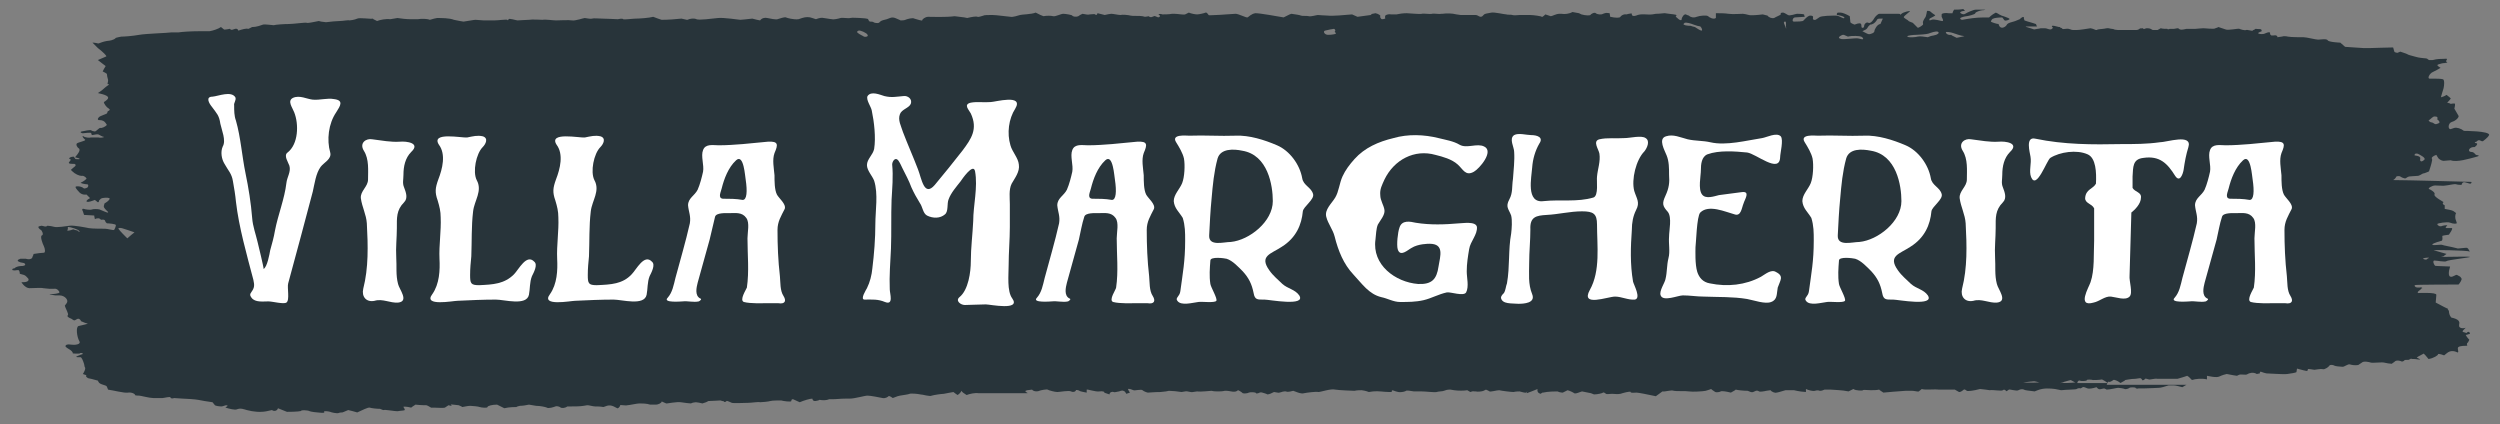 <?xml version="1.0" encoding="utf-8"?>
<!-- Generator: Adobe Illustrator 25.4.1, SVG Export Plug-In . SVG Version: 6.00 Build 0)  -->
<svg version="1.1" id="Livello_1" xmlns="http://www.w3.org/2000/svg" xmlns:xlink="http://www.w3.org/1999/xlink" x="0px" y="0px"
	 viewBox="0 0 416.4 70.7" style="enable-background:new 0 0 416.4 70.7;" xml:space="preserve">
<rect x="0" y="0" width="416.4" height="70.7" fill="#808080" stroke="none"/>
<style type="text/css">
	.st0{fill:#28343A;}
	.st1{fill:#FFFFFF;}
</style>
<g id="luogo">
	<g>
		<g>
			<path class="st0" d="M356.5,4.7c0,0,0,0-0.2,0.2c0.1,0,0.2,0,0.3,0C356.6,4.9,356.5,4.8,356.5,4.7z"/>
			<path class="st0" d="M344.5,5c0.2,0,0.3,0,0.5,0C344.9,5,344.7,5,344.5,5z"/>
			<path class="st0" d="M351.7,4.8c-0.6-0.1-0.6-0.1-0.6-0.1c-0.7,0.1-1.5,0.2-1.6,0.2c0,0-0.1,0-0.3,0.1c1,0,2,0,3,0
				C352.1,4.9,351.9,4.8,351.7,4.8z"/>
			<path class="st0" d="M343.4,4.9c0.1-0.1,0.1-0.1,0.1-0.1c0.2-0.1-1.4-0.6-1.7-0.5c-0.2,0.1,0.3,0.5,0.5,0.5
				c0.2,0.1,0.2,0.2,0.1,0.2c0.3,0,0.6,0,0.9,0C343.3,5,343.3,4.9,343.4,4.9z"/>
			<path class="st0" d="M411.4,41.7C411.4,41.7,411.4,41.7,411.4,41.7C411.5,41.7,411.5,41.7,411.4,41.7z"/>
			<path class="st0" d="M410.4,21.8c-0.5-0.4-1.2-0.6-1.6-0.5c0,0,0,0-0.3,0.1c-0.3,0.1-0.3,0.1-0.3,0.1c-0.5,0.1-0.5-1,0.2-1.2
				c0.7-0.2,1.2-0.8,1.1-1s-0.4-0.7-0.7-1.2c0,0,0,0,0.1-0.5c0-0.2,0-0.2,0-0.2c0.1-0.2-0.2-0.2-0.7-0.1c0,0,0,0-0.2-0.1
				c-0.4-0.1-0.4-0.1-0.4-0.1c0.2-0.2,0.5-0.5,0.6-0.7c0,0,0,0-0.2-0.2c-0.5-0.4-0.5-0.4-0.5-0.4c-0.3,0.2-0.8,0.4-0.9,0.4
				c-0.1,0,0.3-1.1,0.4-1.5c0.1-0.4,0.2-1.4-0.1-1.5c-0.4-0.1-1-0.1-1.5-0.1c0,0,0,0-0.4,0c-0.3,0-0.3,0-0.3,0c-0.5,0,0-0.9,0.5-1.1
				c0.4-0.2,1-0.5,1.3-0.7c0,0,0,0-0.3-0.2c-0.3-0.2-0.3-0.3,0-0.4c0.3-0.1,0.7-0.2,1-0.2c0.8-0.1,0.2-0.2,0.2-0.3
				c0.1-0.3,0.5-0.5-0.4-0.4c-0.4,0-1.1,0-1.8,0.2c-0.2,0-0.5,0-0.6,0c-0.2-0.1-0.2-0.1-0.2-0.1c-0.1-0.2-0.5-0.2-0.6-0.2
				s-1-0.1-1.3-0.2c-0.3-0.1-1.2-0.3-1.4-0.4c-0.1-0.1-0.7-0.3-1.3-0.5c0,0,0,0-0.5,0.2c-0.1,0-0.5-0.1-0.5-0.2
				c-0.2-0.7-0.2-0.7-0.2-0.7c-1,0-3.1,0.1-3.7,0.1c-0.5,0-1.2,0-1.3,0c-0.1,0-1.5-0.1-3-0.2c0,0,0,0-0.8-0.7c0,0,0,0,0,0
				c-0.2,0-2-0.1-2.1-0.4c-0.2-0.3-1.2-0.1-1.6-0.1c-0.4,0-1.9-0.4-2.4-0.4c-0.5,0-2.1,0-2.6-0.1c-0.4-0.1-0.9-0.1-1,0
				c0,0,0,0-0.1,0c-0.7,0.1-0.7,0.1-0.7,0.1c0.1-0.2-0.2-0.4-0.6-0.3c0,0,0,0-0.4,0c0,0-0.1-0.1-0.2-0.2c0-0.2,0-0.2,0-0.2
				c0-0.3-0.7,0-0.9,0.1c-0.2,0.1-0.8,0.1-1,0c-0.2-0.1,0-0.2,0.5-0.4c0,0,0,0,0-0.1c0-0.4-0.6-0.2-1-0.3c-0.1,0-0.2,0.2-0.4,0.2
				c-0.1,0.1-0.1,0.1-0.1,0.1c-0.1,0.1-0.9-0.2-1.1-0.1c-0.2,0.1-0.9-0.1-1.1-0.2c-0.2-0.1-1.9,0.3-2.3,0.1
				c-0.3-0.1-0.9-0.3-1.2-0.4c0,0,0,0-0.2,0.1c-0.3,0.1-0.3,0.1-0.3,0.1c-0.2,0.2-1.6,0-2,0c-0.4,0-1.1,0.1-1.3,0.1
				c-0.2,0-0.9,0-1.5,0c0,0,0,0-0.5,0.1c-0.5,0.1-0.7,0-0.9-0.2c-0.3,0-0.5,0.1-0.7,0.1c-0.2,0-0.5,0-0.7,0c-0.2,0.1-0.4,0.1-0.4,0
				c-0.4,0-0.8,0-1.1-0.1c0,0,0,0,0,0c-0.2,0.1-0.8,0.5-1,0.4c-0.2,0-0.5-0.2-0.7-0.3c-0.2-0.1-0.5-0.1-0.7-0.1
				c-0.1,0-0.2,0.1-0.3,0.1c-0.1,0.1-0.2,0-0.3-0.1c-0.3,0-0.6,0.1-0.7,0.2c-0.3,0.2-1.5,0.1-1.9,0.1c-0.4,0-1.2,0.1-1.5,0
				c-0.3,0-1.7-0.3-2.1-0.2c-0.4,0.1-1.1,0.2-1.6,0.2c0,0,0,0-0.5-0.2c-0.4-0.1-0.4-0.1-0.4-0.1c-0.7,0.1-1.8,0.3-2.4,0.3
				c0,0,0,0-0.5,0c-0.4,0-0.6-0.3-1.2-0.2c-0.7,0.1-1,0-1-0.3c-0.1,0-0.2,0-0.2,0c-0.2,0-0.5,0-0.8,0c0,0,0,0,0,0
				c-0.2,0.1-0.3,0.4-0.6,0.4c-0.3,0-0.6-0.2-0.9-0.2c-0.3,0-0.5,0-0.7,0c-0.3,0.1-0.7,0.1-1.1,0.2c0,0,0,0-0.6-0.2
				c-0.6-0.2-0.8-0.2-0.8-0.3c0.2,0,0.8,0,1.9,0c-0.1-0.1-0.1-0.1-0.1-0.2c-0.1-0.2-0.1-0.2-0.1-0.2c-0.5-0.2-1.4-0.4-1.9-0.6
				c0,0,0,0-0.1-0.3c0-0.2,0-0.2,0-0.2c-0.1-0.2-0.4,0-0.7,0.3c0,0,0,0-0.5,0.2c-0.6,0.3-1.5,0.3-1.7,0.8c-0.2,0.3-1,0.8-1.3-0.1
				c0-0.1,0-0.1,0-0.1c-0.3,0-1.2-0.3-1.3-0.4c0-0.1,0.2-0.5,0.4-0.5c0.1-0.1,0.8-0.2,1.5-0.2c0,0,0,0,0.3,0.4
				c0.1,0.1,0.1,0.1,0.1,0.1c0.2,0.1,0.7-0.1,0.8-0.2c0.1-0.1-0.4-0.3-0.7-0.4c-0.2-0.1-0.7-0.2-0.8-0.3c-0.1,0-0.6-0.4-0.8-0.4
				c-0.2,0.1-0.7,0.4-1.1,0.8c0,0,0,0-0.9,0c-1.3,0-2.5,0.2-3.6,0.4c-0.1,0-0.3-0.1-0.3-0.2c0-0.1,0-0.1,0-0.1
				c0.1-0.1,0.8-0.3,1-0.3c0.2,0,1.5-0.3,1.5-0.5c0-0.2,0.9-0.5,1.2-0.5c0.3,0,0.5-0.1,0.5-0.1c0,0-1.2,0-1.6,0
				c-0.4,0-1.5,0.5-1.8,0.7c-0.3,0.2-0.8-0.1-0.8-0.2c-0.1-0.1,0.3-0.3,0.8-0.3c0,0,0,0-0.3-0.3c0,0,0,0,0,0
				c-0.5,0.1-1.2,0.1-1.4,0.1c-0.1-0.1-0.3,0.2-0.4,0.6c0,0,0,0-0.1,0c-0.5,0-0.5,0-0.5,0c-0.6-0.1-1.2,0-1.2,0.2c0,0,0,0,0,0.2
				c0,0.2,0,0.2,0,0.2c0.1,0.2,0.4,0.7,0.1,0.7c-0.2,0-1.4-0.4-1.8-0.2c-0.4,0.2-0.4,0-0.3-0.2c0.1-0.1,1.1-0.5,0.9-0.6
				c-0.2-0.1-0.7-0.5-0.8-0.6s-0.4-0.1-0.5-0.1c-0.1,0-0.1,0.9-0.4,1.2c-0.2,0.3-0.4,0.7-0.3,0.8c0,0,0,0,0,0.1c0,0.2,0,0.2,0,0.2
				c-0.2,0.2-0.8,0.6-0.9,0.5c-0.1-0.1-0.5-0.5-0.8-0.8c0,0,0,0-0.5-0.2c-0.2-0.1-0.2-0.1-0.2-0.1c-0.1-0.2-0.9-0.5-0.8-0.7
				s0.8-0.7,1-0.9c0.2-0.2-1.1,0.1-1.4,0.4c-0.3,0.3-0.9,0.7-1.5,0.8c0,0,0,0-0.3-0.1c-0.6-0.3-0.9-0.2-1.3,0.1
				C313.2,4,313.2,4,313.2,4c-0.5,0-1,0.9-1,1.2c0,0.3-0.7,0.5-0.9,0.5c-0.2,0-0.7-0.3-1.1-0.5c0,0,0,0,0.6-0.3
				c0.3-0.2,0.3-0.5,0.6-0.7c0.1-0.1,0.1-0.1,0.1-0.1c0.4,0,0.8-0.3,1-0.6c0,0,0,0,0.2-0.3c0.1-0.1,0.4-0.1,0.6-0.1
				c0.4,0,0.4,0,0.4,0c0.4,0.1,0.9,0.2,1.2,0.3c0,0,0,0,0.3,0c0.3,0,0.3,0,0.3,0c0.4,0,1-0.3,1-0.5c0-0.2,0-0.4,0-0.5
				c0-0.1-0.2-0.1-0.3-0.1c0,0,0,0-0.2,0c-0.8,0-0.8,0-0.8,0c-0.9,0-2,0-2.2,0c-0.2,0-0.7,0.5-0.8,0.7c-0.1,0.2-0.6,1-1,0.8
				c-0.3-0.2-0.7,0.2-0.7,0.5s-0.2,0.4-0.4,0.3c0,0,0,0,0,0c-0.2-0.3,0.3-1.1-1.2-0.5c0,0-0.6-0.2-0.7-0.4c-0.1-1-0.1-1-0.1-1
				c-0.5-0.3-1.2-0.6-1.5-0.6c0,0,0,0-0.3,0c-0.2,0-0.2,0-0.2,0c-0.2,0.1-0.2,0.4-0.1,0.4c0.1,0,1.3,0.2,1.2,0.5
				c-0.2,0.2-0.8-0.4-1.4-0.4c-0.6,0-2.5,0-2.8,0.3c-0.4,0.3-0.7,0.5-0.8,0.4c0,0,0,0-0.1,0c-0.4-0.2,0.3-0.7-0.6-0.7
				c-0.3,0-0.7,0.4-0.9,0.6c-0.2,0.2-0.2,0.2-0.2,0.2c0,0.2-1.2,0.2-1.6,0.2c-0.4,0-0.2-0.7,0.2-0.7c0.4,0,1.1-0.1,1.6-0.1
				c0,0,0,0-0.1-0.3c0-0.1,0-0.1,0-0.1c-0.3-0.1-1.1-0.1-1.2-0.1c-0.2,0-1.2,0.4-1.5,0.2c-0.3-0.2-0.7-0.4-0.8-0.4
				c-0.1,0-0.3,0-0.4,0.1c0,0,0,0,0,0.1c0,0.1,0,0.1,0,0.1c0,0.1-0.8,0.4-1.1,0.6c-0.4,0.1-0.9-0.1-1.1-0.4c0,0,0,0-0.4-0.1
				c-0.4-0.1-0.4-0.1-0.4-0.1c-0.7,0.1-2,0.2-2.3,0.1c-0.3-0.1-0.9-0.2-1-0.2c-0.1,0-1.8,0.1-2.4,0c-0.6-0.1-1.5-0.1-2.1-0.1
				c0,0,0,0,0,0.6c0,0.2,0,0.2,0,0.2c-0.4,0.3-1.1-0.1-1.3-0.3c-0.2-0.2-1.4-0.1-1.9,0.1c-0.5,0.2-1,0.1-1.3-0.2c0,0,0,0-0.3-0.1
				c-0.2-0.1-0.2-0.1-0.2-0.1c-0.3-0.1-0.7,0.5-0.7,0.8c0,0.3-0.4,0.1-0.5,0c-0.1-0.1-0.7-0.5-0.4-0.6c0.3-0.1-0.2-0.2-1.2-0.3
				c0,0,0,0-0.7-0.1c-0.1,0-0.1,0-0.1,0c-0.1,0-0.8,0.1-1.4,0.1c0,0,0,0-0.6,0.1c-0.9,0.1-1.8-0.2-2.7,0.2c-0.3,0.1-0.7,0.1-0.7-0.2
				c0-0.3-0.2-0.1-0.5-0.1c-0.4,0.1-0.4,0.1-0.4,0.1c-0.5-0.1-1,0.3-1,0.4c-0.1,0.2-0.8,0.2-1.7,0c0,0,0,0-0.1-0.6
				c0,0-0.6-0.1-0.8,0c-0.3,0.1-0.3,0.1-0.3,0.1c-0.3,0.2-1,0.1-1.2-0.1s-0.8,0.1-0.9,0.3c-0.1,0.1-0.8,0.1-1.5-0.1c0,0,0,0-0.4-0.2
				C261.9,2,261.9,2,261.9,2c-0.5,0.3-1.3,0.4-1.8,0.3c0,0,0,0-0.4,0c-0.5,0-1.2,0.4-1.4,0.4c-0.9-0.3-0.9-0.3-0.9-0.3
				c-0.3,0.3-0.6,0.5-0.6,0.4c0-0.1-1.4-0.3-1.9-0.3c-0.5,0-1.6,0-1.8,0c-0.2,0-1,0.1-1.2,0c-0.2-0.1-0.8,0-1-0.1
				c-0.3,0-2-0.4-2.5-0.3c-0.6,0.1-1.1,0.2-1.2,0.3c0,0,0,0-0.1,0.1c-0.2,0.2-0.2,0.2-0.2,0.2c-0.4,0.3-0.7-0.2-1.1-0.2
				c-0.3,0-1.4,0-2.5,0c0,0,0,0-0.7-0.1c-0.8-0.2-1.6-0.2-2.4-0.1c-0.2,0-0.2,0-0.2,0c-0.2,0.1-1.2-0.1-1.5,0
				c-0.3,0.1-1.4-0.1-1.7,0c-0.3,0.1-2-0.1-2.5-0.1c-0.6,0-1.3,0.1-1.7,0.2c0,0,0,0-0.4,0c-0.5,0-0.5,0-0.5,0c-0.5-0.1-1,0.1-1,0.3
				c0,0,0,0,0,0.2c0,0.1,0,0.1,0,0.1c0.2,0.1-0.3,0.2-0.5,0.2c-0.2,0-0.4-0.4-0.3-0.5s-0.3-0.4-0.8-0.5c0,0,0,0-0.5,0.1
				c-0.1,0-0.2,0.1-0.3,0.2c0,0-2.2,0.3-2.2,0.3c-0.9-0.4-0.9-0.4-0.9-0.4c-1.1,0.1-3.4,0.3-4,0.2c-0.6,0-1.5-0.1-1.7-0.1
				c-0.2,0-1.2,0.3-1.5,0.2c-0.3-0.1-1.1,0-1.3-0.1c-0.2-0.1-0.9-0.2-1.6-0.3c0,0,0,0-0.3,0.1c-1,0.5-1,0.5-1,0.5
				c-1.2-0.2-3.9-0.7-4.7-0.7c-0.7,0.1-1.1,0.6-1.3,0.7c-0.2,0.1-1.5-0.6-2-0.6c-0.5,0-2.6,0.2-3.2,0.2c-0.7,0-1.2,0.1-1.3,0
				c0,0-0.3-0.5-0.5-0.4s-1.1,0.3-1.4,0.3c-0.3,0-0.9-0.1-1.4-0.3c0,0,0,0-0.6,0.3c-0.3,0.1-1.2-0.1-1.8-0.1c-0.4,0-0.4,0-0.4,0
				c-0.4,0.1-1.4,0.1-1.6,0.1c-0.2-0.1-0.6-0.1-0.6,0c-0.1,0,0,0.1,0.2,0.2c0,0,0,0,0,0.1c0,0.1-0.2,0.2-0.3,0.2
				c-0.3-0.1-0.6-0.3-0.7-0.2c-0.3,0.1-0.5,0.3-0.9,0c0,0-0.4,0.1-0.6,0.1c-0.4-0.1-0.4-0.1-0.4-0.1c-0.5-0.1-1.7,0-2-0.1
				c-0.3-0.1-1.4-0.2-1.7-0.1c-0.3,0-1.2-0.2-1.5-0.2c-0.2,0-0.7,0.1-1.1,0.2c0,0,0,0-0.4-0.1c-0.8-0.2-0.8-0.2-0.8-0.2
				c-0.1,0.4-0.3,0.3-0.4,0.2c0-0.1-0.7,0-0.9,0c-0.2,0.1-0.7,0-1.2-0.1c0,0,0,0-0.4,0.2c-0.3,0.2-0.3,0.2-0.3,0.2
				c-0.5,0.2-1,0-1-0.1c0-0.1-1.1-0.3-1.5-0.3c-0.4,0-1.3,0.5-1.7,0.4c-0.3-0.1-1.1-0.1-1.6,0c0,0,0,0-0.5-0.2
				c-0.8-0.4-0.8-0.4-0.8-0.4c-0.7,0.3-2.3,0.3-2.6,0.4c-0.3,0.1-1.3,0.4-1.6,0.3c-0.3,0-2.3-0.3-3-0.3c-0.7,0-1.4,0-1.5,0.1
				c-0.1,0-0.8,0.3-1,0.2c-0.2-0.1-0.9,0-1.7,0.2c0,0,0,0-0.5-0.1C159,2.7,159,2.7,159,2.7c-1.5,0.2-3.9,0.1-4.4,0.1
				c-0.5,0-1,0.4-1,0.6c0,0.1-1-0.2-1.3-0.3c-0.3-0.2-1.3,0.1-1.5,0.2c-0.2,0.1-0.6,0.1-0.8,0.1c0,0,0,0-0.2-0.1
				c-1.1-0.5-1.1-0.5-2.1-0.1c-0.4,0.1-0.9,0.2-1.1,0.4c-0.2,0.2-0.2,0.2-0.2,0.2c-0.3,0.1-0.8,0-0.9-0.1c-0.1-0.1-0.4-0.1-0.6-0.1
				c-0.1,0-0.3-0.3-0.3-0.4c0-0.1-0.9-0.2-1.3-0.2s-1.4-0.1-1.7,0c-0.3,0.1-1.3-0.1-1.6,0c-0.3,0.1-1.2,0.3-1.4,0.2
				c-0.3,0-1.2-0.2-1.4-0.2c-0.3-0.1-0.8,0-1.3,0.2c0,0,0,0-0.6-0.2c-0.5-0.2-1.1-0.2-1.7,0c-0.6,0.2-0.6,0.2-0.6,0.2
				c-0.8,0.1-1.9-0.2-2.1-0.3c-0.2-0.1-1.1,0.2-1.4,0.3c-0.2,0.1-1.3-0.1-1.7-0.2c-0.4-0.1-0.9,0-1.2,0.4c0,0,0,0-0.5-0.1
				c-0.8-0.2-0.8-0.2-0.8-0.2c-0.9,0.1-1.8,0.2-2,0.2c-0.1,0-2.8-0.4-3.7-0.3c-1,0.1-3.2,0.4-3.6,0.2c-0.4-0.2-1.1-0.1-1.5,0.1
				c0,0,0,0-0.1,0c-0.9-0.2-0.9-0.2-0.9-0.2c-0.8,0.1-2.3,0.2-3.3,0.2c0,0,0,0-0.6-0.2c-0.8-0.3-0.8-0.3-0.8-0.3
				c-0.7,0.2-2.4,0.3-2.9,0.3c-0.5,0-1.9,0.2-2.1,0.1c-0.2-0.2-0.7,0-0.9,0c-0.2,0-2-0.1-2.6-0.1c-0.6,0-1.4-0.1-1.7,0
				s-1-0.1-1.2-0.1c-0.2,0-1.6,0.5-2.1,0.4c-0.5-0.1-2.2,0-2.7,0c-0.5,0-1.8-0.2-2.2-0.1c-0.4,0-1.8-0.1-2.3,0
				c-0.5,0-1.6,0.1-1.9,0.1c-0.2,0-1.4-0.4-1.5-0.2c0,0.2-0.2,0.2-0.2,0.1c-0.1-0.1-1.6,0.1-2.2,0.1c-0.6,0-1.5,0-1.7,0
				s-1.2-0.1-1.4-0.1c-0.3,0-1.2,0.2-2,0.3c0,0,0,0-0.6-0.1c-1-0.2-1-0.2-1-0.2C74.9,3,73.5,3,72.8,3c0,0,0,0-0.5,0.1
				c-0.7,0.2-0.7,0.2-0.7,0.2c-0.5-0.2-1.4-0.2-2-0.1c0,0,0,0-0.6,0c-0.6,0-0.6,0-0.6,0c-0.7,0-1.6-0.1-2.2-0.2c0,0,0,0-0.6,0.1
				c-0.6,0.1-0.6,0.1-0.6,0.1c-0.7-0.1-1.7,0.1-2.2,0.3c0,0,0,0-0.6-0.3c-0.1-0.1-0.1-0.1-0.1-0.1c-0.4,0.1-2.2-0.2-2.6,0
				c-0.4,0.2-1.2,0.3-1.3,0.3c-0.1-0.1-1.1,0.1-1.6,0.1c-0.5,0-1.5,0.1-2.3,0.2c0,0,0,0-0.8-0.1c-0.4-0.1-0.4-0.1-0.4-0.1
				c-0.6,0.1-1.8,0.4-2,0.3c-0.2-0.1-2.2,0.2-3,0.2c-0.8,0-2.2,0.1-2.5,0.2c-0.3,0-1.5-0.2-1.8-0.1S42.8,4.5,42,4.5c0,0,0,0-0.6,0.3
				c-0.1,0-0.1,0-0.1,0c-0.3-0.1-1,0.1-1.6,0.3c0,0,0,0-0.1-0.2c-0.4-0.4-1,0.4-1.3-0.1c0,0-1,0.2-1,0.1c-0.5-0.4-0.5-0.4-0.5-0.4
				c-0.4,0.3-1.3,0.6-1.9,0.7c0,0,0,0-0.6,0c-1.2,0-1.2,0-1.2,0c-1.3,0-2.8,0.1-3.4,0.2c0,0,0,0-0.6,0c-0.6,0-0.6,0-0.6,0
				c-0.6,0.1-4.2,0.2-5.3,0.4c-1.1,0.2-2.5,0.3-3,0.3c0,0,0,0-0.5,0.1c-0.4,0.1-0.4,0.1-0.4,0.1C19,6.7,18.1,6.8,18,6.8
				c-0.2,0-1,0.2-1.2,0.3c-0.2,0.1-0.5,0.2-0.6,0.1c-0.1,0-0.4-0.1-0.8-0.1c0,0,0,0,0.2,0.2C16.3,8,16.3,8,16.3,8
				c0.9,0.7,1.5,1.3,1.4,1.4c0,0-0.7,0.3-1.4,0.6c0,0,0,0,0.9,0.7c0.4,0.3,0.4,0.3,0.4,0.3c-0.2,0.3-0.4,0.7-0.5,0.9
				c0,0,0,0,0.4,0.2c0.3,0.2,0.3,0.2,0.3,0.2c0,0.2,0.1,0.7,0.2,1c0,0,0,0,0,0.2c-0.1,0.5-0.1,0.5-0.1,0.5c0.6,0-0.1,0.3-0.3,0.5
				c-0.2,0.2-0.8,0.7-1.3,1c0,0,0,0,0.8,0.2c1,0.3,1.2,0.6,0.5,1.1c-0.3,0.2-0.3,0.2-0.3,0.2c0,0.3,0.5,0.9,0.7,1
				c0.2,0.1,0.3,0.3,0.3,0.3c0,0-0.2,0.2-0.3,0.2c-0.1,0-0.1,0.3-0.2,0.4c-0.1,0.1-1.1,0.4-1.3,0.6c-0.2,0.2-0.3,0.4-0.1,0.5
				c0,0,0,0,0.1,0c0.6,0,0.9,0.2,1.1,0.5c0.2,0.3,0.2,0.3,0.2,0.3c-0.2,0.3-0.9,0.6-1.1,0.5c-0.2,0-0.7,0.6-0.9,0.6
				c-0.1,0-0.6-0.1-0.6-0.2c-0.1-0.1-1.2,0.1-1.6,0.2c-0.4,0.1,0,0.3,0.2,0.3c0.2,0,1.4-0.2,1.4,0c0,0.2,0.1,0.3,0.2,0.3
				c0.1,0,0.8-0.2,1-0.1c0.2,0.1,0.7,0.4,0.9,0.4c0.1,0.1-0.7,0.2-0.9,0.1c-0.3,0-1.1,0-1.3,0c-0.2,0.1-1,0-1.2-0.2
				c-0.2-0.1-0.2,0,0,0.3c0,0,0,0,0.2,0.2c0.1,0.1,0.1,0.1,0.1,0.1c0,0.2-1.2,0.4-1.4,0.6c-0.2,0.2,0.1,0.7,0.3,0.8
				c0.2,0.1,0.2,0.4,0,0.7c0,0,0,0-0.2,0.3c-0.4,0.5-0.4,0.5-0.4,0.5c1,0.2,1,0.4,0.1,0.3c0,0,0,0-0.1-0.1c-0.2-0.3-0.2-0.3-0.2-0.3
				c-0.4,0-0.7,0.1-0.8,0.3c0,0,0,0,0.3,0.2c0,0-0.1,0.2-0.2,0.3c-0.3,0.3-0.1,0.4,0.6,0.4c0.2,0,0.2,0,0.2,0
				c0.3,0.1,0.2,0.3,0.1,0.4c-0.1,0.1-0.4,0.3-0.7,0.6c0,0,0,0,0.2,0.2c0.5,0.5,1.2,0.8,1.6,0.8c0.1,0,0.1,0,0.1,0
				c0.1-0.1,0.6,0.2,0.7,0.4c0.1,0.1-0.6,0.6-0.9,0.7c-0.3,0.1,0.7,0.3,1,0.3c0.3,0,0.2,0.4,0.1,0.5c-0.1,0.1-0.4,0.2-0.6,0.2
				c0,0,0,0,0,0c-0.3-0.2-0.3-0.2-0.3-0.2c-0.4-0.2-1-0.2-1.1-0.1c-0.1,0.1,0.2,0.5,0.5,0.8c0.3,0.4,0.8,0.6,1.3,0.5
				c0,0,0,0,0.2,0.2c0.4,0.4,0.4,0.4,0.4,0.4c-0.6,0.3-0.7,0.6-0.5,0.6c0.2,0.1,0.8-0.1,1.3-0.3c0,0,0,0,0.5,0.4c0,0,0,0,0,0
				c0.1,0,0.2-0.1,0.2-0.3c0,0,0,0,0.1-0.1c0.2-0.2,0.2-0.2,0.2-0.2c0.3-0.2,1.2-0.2,1.4-0.1c0.2,0.1-0.1,0.5-0.8,0.9
				c0,0,0,0-0.1,0.4c-0.1,0.3,0.4,0.7,0.7,1c0,0.1,0,0.1,0,0.1c-0.1,0.1-1.1-0.4-1.4-0.5s-1.1-0.1-1.3,0c-0.2,0.1-1.1,0-1.3-0.1
				c-0.3-0.1-0.4,0.1-0.2,0.4c0,0,0,0,0.1,0.3c0.1,0.3,0.1,0.3,0.1,0.3c0.5,0,1.3,0.1,1.7,0.1c0,0,0,0,0,0.1
				c0.1,0.5,0.1,0.5,0.1,0.5c0.4-0.2,0.8-0.2,1,0.1c0,0,0,0,0.1,0c0.8-0.1,0.5,0.3,0.8,0.5c0.1,0.1,0.1,0.1,0.1,0.1
				c0.3,0,1.5,0.1,1.5,0.3c0,0.2-0.2,0.7-0.3,0.8c-0.1,0.1-1.1-0.2-1.5-0.2c-0.4,0-2.2,0-2.7-0.1c-0.5-0.1-2.5-0.5-3.2-0.4
				c-0.6,0.1-2.1,0.3-2.5,0.2c-0.4-0.1-0.9-0.2-1.2-0.2c0,0,0,0,0,0c-0.3,0.3-0.7,0-1,0c-0.4,0.1-0.4,0.1-0.4,0.1
				c-0.3,0.1,0.1,0.5,0.3,0.6c0.2,0.1,0.5,0.8,0.2,0.9c-0.4,0.1,0.1,1.4,0.3,1.8c0.2,0.4,0.3,1.1,0,1.1c-0.3,0-1.1,0.1-1.7,0.2
				c0,0,0,0-0.1,0.3c-0.1,0.2-0.1,0.2-0.1,0.2c0,0.3-0.5,0.5-1.1,0.3c0,0,0,0-0.4,0c-0.5,0-0.5,0-0.5,0c-0.6,0.2-0.6,0.4,0,0.6
				c0,0,0,0,0.5,0.1c0.2,0,0.3,0.2,0.3,0.3c0,0.1-0.3,0.2-0.4,0.2c-0.6,0-1.1,0.1-1.4,0.4C2,44.7,2,44.9,2.1,45
				C2.2,45,2.5,45.1,2.7,45c0.2,0,0.2,0,0.2,0c0.2-0.1,0.4,0.1,0.4,0.6c0,0,0,0,0.7,0.2c0.3,0.1,0.5,0.4,0.7,0.6
				C4.9,46.7,4.6,47,3.9,47c-0.3,0-0.3,0-0.3,0C3.5,47,4.2,48,4.9,48c0.7,0,2-0.1,2.3,0c0.3,0,0.7,0.1,1,0.1c0,0,0,0,0.3,0
				c0.5,0,0.5,0,0.5,0c0.5-0.1,0.9,0.4,0.9,0.6s-1.1,0.3-1.5,0.3c-0.4,0,0,0.1,0.8,0.2c0,0,0,0,0.7,0c0.9,0,1.6,0.8,1.2,1.3
				c-0.3,0.4-0.3,0.4-0.3,0.4c0.1,0.5,0.7,1.4,0.5,1.6c-0.2,0.2,0.1,0.4,0.6,0.6c0,0,0,0,0.3,0.2c0.4,0.3,0.7-0.6,1.2,0
				c0.1,0.2,0.1,0.2,0.1,0.2c0.4,0.2,1,0.4,1.1,0.4c0.2,0-1,0.3-1.5,0.4s-0.3,1.8,0.1,2.5c0.4,0.6-0.8,0.7-1.4,0.6
				c-0.5-0.1-0.9,0-0.9,0.3c0,0,0,0,0.2,0.2c0.3,0.2,0.3,0.2,0.3,0.2c0.4,0.2,0.8,0.6,0.7,0.7c0,0.1,0.3,0.1,0.7,0.1c0,0,0,0,0.4,0
				c0.1,0,0.1-0.1,0.2-0.1c0.1,0,0.3,0,0.3,0c0.1,0.1,0.1,0.2,0,0.2c-0.3,0.1-0.3,0.1-0.3,0.1c-0.3,0.1-0.7,0.3-0.7,0.3
				c0,0.1,0.2,0.1,0.3,0.1c0,0,0,0,0.2,0c0.2,0,0.2,0,0.2,0c0.2,0,0.4,0.5,0.6,1.1c0,0,0,0,0.1,0.5c0.1,0.2,0.1,0.2,0.1,0.2
				c0,0.3-0.2,0.7-0.4,1c0,0,0,0,0.6,0.2c0,0,0,0,0,0c-0.2,0.2,0.1,0.4,0.3,0.5c0.1,0,0.9,0.2,1.6,0.4c0,0,0,0,0.1,0.2
				c0.2,0.5,1.3,0.5,1.4,0.8c0.2,0.5,0.2,0.5,0.2,0.5c0.8,0.1,2.7,0.6,3.3,0.5s1.2,0.2,1.2,0.4c0,0.1,0.6,0.1,0.7,0.1
				c0.2,0,1.7,0.4,2.3,0.4c0.6,0,1.4,0,1.6,0c0.2,0,1.3-0.3,1.3-0.1c0,0.2,0.4,0.2,0.6,0.1c0.2,0,1.2,0.1,1.5,0.1
				c0.3,0,2,0.1,2.5,0.2c0.5,0.1,1.6,0.3,2.4,0.4c0,0,0,0,0.4,0.5c0.1,0.1,0.7,0.2,1.1,0.2c0.2,0,0.6-0.2,0.8-0.2
				c0.6,0.1-0.3,0.3-0.1,0.4c0.6,0.2,1.5,0.4,1.8,0.3c0.7-0.3,1.3,0,1.7,0.1c1.1,0.3,2.3,0.4,3.3,0.2c0.9-0.2,0.9-0.2,0.9-0.2
				c0.4,0.3,0.9,0.1,1-0.3c0,0,0,0,1,0.4c0.5,0.2,0.5,0.2,0.5,0.2c1.5,0,2.5-0.1,2.4-0.2c-0.1-0.1,1.1-0.1,1.4,0.1
				c0.3,0.1,1.1,0.2,1.3,0.2c0.2,0,1.3,0.2,1.1-0.1c-0.2-0.2,0.7-0.1,1,0c0.2,0.1,1.1,0.3,1.4,0.2c0.2-0.1,0.5-0.1,0.6-0.1
				c0.1,0,0.5-0.2,1-0.4c0,0,0,0,0.8,0.2c0.7,0.2,0.7,0.2,0.7,0.2c0.7-0.3,1.8-0.9,2.1-0.8c0.3,0.1,1.1,0.2,1.7,0.2c0,0,0,0,0.5,0.2
				c0.1,0,0.1,0,0.1,0c0.2-0.1,1.8,0.2,2.3,0.2c0.5-0.1,1.2-0.1,1.2-0.2c0.1,0-0.1-0.4-0.2-0.5c-0.1-0.1,0.5-0.1,1.3,0.1
				c0,0,0,0,0.1-0.1c0.6-0.4,0.6-0.4,0.6-0.4c0.8,0.1,1.7,0.1,1.8,0.1c0.1,0,0.5,0.2,0.8,0.4c0,0,0,0,0.5,0c0.6,0,1.5,0.1,1.8,0
				c0.6-0.4,0.6-0.4,0.6-0.4c0.6,0.2,0.6,0,0.4-0.1c-0.2-0.1,1.1,0.1,1.3,0.1c0.2,0.1,0.5,0.2,0.6,0.3c0.1,0,0.9-0.2,1.3-0.2
				c0.3,0,1.4,0.1,1.6,0.2c0.3,0.1,1.3,0.2,1.3,0c0-0.2,0.8-0.4,1.6-0.4c0,0,0,0,0.4,0.2c0.8,0.4,0.8,0.4,0.8,0.4
				c0.8-0.2,1.8-0.2,2-0.2c0,0,0,0,0.2-0.1c0.4-0.1,0.4-0.1,0.4-0.1c0.4,0,1.1-0.1,1.5-0.2c0,0,0,0,0.6,0.1c0.6,0.1,0.6,0.1,0.6,0.1
				c0.7,0,1.6,0.2,1.8,0.3c0.2,0.2,1.2-0.1,1.4-0.2c0.2-0.1,0.7,0,0.9,0.2c0.2,0.1,0.7,0.1,1.1-0.2c0,0,0,0,0.3,0c0.4,0,0.4,0,0.4,0
				c0.5,0,1.4,0,2-0.1c0,0,0,0,0.6-0.1c0.1,0,0.1,0,0.1,0c0.2,0,0.9,0.2,1.2,0.2c0.3,0,0.9,0,1.4,0.1c0,0,0,0,0.3-0.1
				c0.9-0.4,1.4,0,2,0.3c0.1,0,0.1,0,0.1,0c0.1,0,0.4-0.3,0.4-0.5c0-0.1,0.9,0.1,1.2,0c0.3,0,1.6-0.3,2-0.3c0.4,0,1.2,0,1.8,0.2
				c0,0,0,0,0.5,0c0.4,0,0.4,0,0.4,0c0.5,0,1-0.3,1-0.5c0-0.1,0.8,0.4,0.9,0.3c0.1,0,1.7-0.3,2.3-0.2c0.5,0.1,1.6,0.2,1.7,0.2
				c0.1-0.1,0.6-0.2,0.8-0.2c0.2,0,0.7,0.1,1.1,0.2c0,0,0,0,0.6-0.2c0.4-0.2,0.4-0.2,0.4-0.2c0.7,0,1.6-0.1,2-0.1c0,0,0,0,0.3,0.1
				c0.2,0,0.2,0,0.2,0c0.1,0.3,0.5,0.1,0.5,0c0.1-0.1,0.6,0.2,0.9,0.3c0.3,0.1,2.1,0,2.7,0c0.6,0,1.7-0.2,2-0.1
				c0.3,0,1.4-0.1,1.7-0.2c0.3-0.1,1.5-0.1,1.8-0.1c0.3,0.1,1.7,0.3,1.7,0.1c0-0.2,0.1-0.3,0.2-0.3c0,0,0,0,0.1,0
				c1.1,0.5,1.1,0.5,1.1,0.5c0.7-0.3,1.7-0.6,2.1-0.6c0,0,0,0,0,0c0.1,0.4,0.3,0.5,1,0.3c0.2-0.1,0.2-0.1,0.2-0.1
				c0.5,0.1,1.2,0.1,1.6-0.1c0,0,0,0,0.5,0c0.7,0,1.4-0.1,2.2-0.1c0.7,0,0.7,0,0.7,0c0.9,0,2.5-0.5,3-0.5c0.5,0,2,0.3,2.5,0.4
				c0.5,0.1,0.9-0.2,1-0.3c0-0.1,0.3,0,0.7,0.3c0,0,0,0,0.8-0.3c0.4-0.1,0.4-0.1,0.4-0.1c0.6-0.1,1.4-0.2,1.6-0.3
				c0.2-0.1,1.4,0,1.8,0.1c0.4,0,1.6,0.4,1.9,0.2c0.3-0.1,1.6-0.3,2-0.3c0.4-0.1,1.1-0.2,1.6-0.3c0,0,0,0,0.4,0.3
				c0.3,0.2,0.3,0.2,0.3,0.2c0.3-0.2,0.6-0.5,0.6-0.7c0,0,0,0,0.3,0.3c0.6,0.4,0.6,0.4,0.6,0.4c0.5-0.2,1.4-0.4,2-0.3c0,0,0,0,0.5,0
				c0.6,0,1.2,0,1.9,0c1.2,0,1.2,0,1.2,0c1.4,0,3.1,0,3.8,0c0,0,0,0,0.6,0c0.6,0-0.8-0.3,0.1-0.5c0.8-0.1,0.8-0.1,0.8-0.1
				c0.3,0.4,1.1,0.3,1.2,0.2c0.2-0.1,1.3-0.3,1.4-0.2c0.1,0.1,1.2,0.4,1.6,0.4c0.4,0,1.9-0.3,2.3-0.1c0.4,0.2,0.8,0,0.8-0.2
				c0-0.1,0.5,0,0.6,0.1c0.1,0.1,0.7,0.2,1.2,0.3c0,0,0,0,0-0.4c0-0.1,0-0.1,0-0.1c0.1-0.1,1.5,0.4,2.1,0.3c0.6-0.1,1,0.1,0.8,0.2
				c0,0,0,0,0,0c0.9,0.3,0.9,0.3,0.9,0.3c0-0.4,0.5-0.5,0.7-0.4c0.2,0.1,0.7-0.1,0.9-0.1c0.2-0.1,0.6-0.2,0.7-0.1
				c0.2,0,0.4,0.3,0.5,0.5c0,0,0,0,0.6-0.2c0,0-0.2-0.3-0.3-0.5c0-0.1,0-0.1,0-0.1c0.1-0.1,0.7,0.1,0.9,0.2c0.2,0.1,1.3-0.2,1.5,0
				s0.8,0.4,0.9,0.4c0.2,0,1.1-0.1,2.1-0.1c0,0,0,0,0.9-0.1c0.5-0.1,0.5-0.1,0.5-0.1c0.5,0,1.5,0.1,2.1,0.2c0,0,0,0,0.6-0.1
				c0.4-0.1,0.9,0.2,1.3,0.1c0.7-0.1,0.7-0.1,0.7-0.1c0.6,0.1,2.1-0.1,2.4-0.1c0.3,0.1,0.9,0.1,1.1,0.1c0.2,0,0.7,0,1.1-0.1
				c0,0,0,0,0.3,0c0.6,0,1.4,0.4,1.9-0.1c0,0,0,0,0,0c0.1,0,0.6,0.3,0.8,0.5c0.2,0.1,0.9,0,1-0.1c0.2-0.1,1.2-0.1,1.2,0.1
				c0,0.1,0.5,0,0.6-0.1c0.2-0.1,0.5,0,0.8,0.1c0,0,0,0,0.3,0.1c0.2,0.1,0.2,0.1,0.2,0.1c0.3,0,0.7-0.2,1.1-0.4c0,0,0,0,0.6,0.1
				c0.3,0.1,0.8-0.2,1.1-0.2c0.3,0,0.3,0,0.3,0c0.3,0.2,1.1-0.1,1.2-0.1c0.1,0,1.3,0.6,1.8,0.4c0.5-0.1,2-0.3,2.4-0.2
				c0.4,0,2.1-0.6,2.8-0.4c0.6,0.1,2.9,0.2,3.2,0.2c0.4-0.1,1-0.1,1.2-0.1c0.1,0,0.7,0.1,1.2,0.3c0,0,0,0,0.7-0.1
				c0.9-0.1,1.8,0.1,2.7,0.1c0.1,0,0.4,0,0.4,0c0-0.5,0.3-0.2,0.7-0.1c0.4,0.1,0.4,0.1,0.4,0.1c0.5,0.1,1.2-0.1,1.3-0.2
				c0.1-0.1,0.7,0,1.3,0.1c0,0,0,0,0.6,0c0.7,0,0.7,0,0.7,0c0.7,0,2.2,0.2,2.5,0.1c0.2-0.1,1-0.1,1.2-0.2c0.2-0.1,0.6-0.2,0.9-0.2
				c0,0,0,0,0.2,0c0.6,0.1,0.6,0.1,0.6,0.1c0.7,0.1,1.6,0.1,2.2,0c0,0,0,0,0.5,0.3c0.1,0,0.4-0.2,0.6-0.1c0.3,0,0.3,0,0.3,0
				c0.3,0.1,1.1,0,1.3-0.1c0.2-0.1,0.4-0.2,0.4-0.2c0,0,0.5,0.2,0.6,0.3c0.2,0.1,1.2-0.2,1.6-0.2c0.4,0.1,2,0.3,2.4,0.3
				c0.4-0.1,0.9-0.1,1-0.1c0.1,0,1.2,0.4,1.2,0.1c0.1-0.2,0.1-0.2,0,0.2c0,0,0,0,0.8-0.3c1-0.4,1-0.4,1-0.4
				c-0.1,0.4,0.1,0.7,0.5,0.8c0,0,0,0,0.3-0.2c0.1,0,0.1,0,0.1,0c0.8-0.2,2.2-0.2,2.4-0.2c0.2,0.1,0.6,0.2,0.8,0.2c0,0,0,0,0.1,0
				c0.8-0.4,0.8-0.4,0.8-0.4c0.4,0.1,1,0.4,1.1,0.5c0.1,0.1,0.5,0,1-0.2c0,0,0,0,0.3-0.1l1.5,0.3c0.5,0.2,0.5,0.2,0.5,0.2
				c0.6,0,1.4-0.2,1.5-0.3c0.1-0.1,0.4,0.1,0.5,0.2c0.1,0.1,0.7,0,1,0c0.3,0,1,0.1,1.4,0c0.3-0.1,1.7-0.5,1.7-0.3
				c0,0.2,0.6,0.1,1,0.1c0.3,0,1.8,0.3,3.2,0.6c0,0,0,0,1.1-0.8c0,0,0,0,0,0c0.4,0.1,1.5-0.3,1.9-0.1c0.4,0.1,2,0,2.5,0.1
				c0.6,0.1,2.3,0,2.8-0.1c0.4-0.1,0.9-0.3,0.9-0.3c0,0,0.5,0.4,0.7,0.5c0.2,0.1,0.8,0,0.9-0.1c0.2-0.1,0.9,0,1.7,0.2
				c0,0,0,0,0.7-0.4c0.1-0.1,0.1-0.1,0.1-0.1c0.4,0.1,1.3,0.2,2,0.2c0,0,0,0,0.5,0.2c0.6,0.2,0.8-0.5,1.4-0.1c0.1,0.1,0.8,0,1.2-0.1
				c0.7-0.1,0.7-0.1,0.7-0.1c0.2,0.3,0.8,0.5,1,0.4c0.2,0,0.8-0.2,1.5-0.4c0,0,0,0,0.6,0c0.8,0,0.8,0,0.8,0c0.8,0.2,1.7,0.3,2,0.3
				c0,0,0,0,0,0c0-0.5,0-0.5,0-0.5c0.4,0.2,1.2,0.4,1.5,0.3c0.3-0.1,0.6-0.1,0.8,0c0,0,0,0,0.1,0c0.2,0,0.5-0.1,0.7-0.2
				c0.2,0,0.5,0,0.7,0c0.3,0,0.3,0,0.3,0c0.3,0,1.3,0.1,1.5,0.1c0.3,0,0.9,0.1,1.5,0.2c0,0,0,0,0.2-0.1c0.6-0.3,0.6-0.3,0.6-0.3
				c0.4,0.3,1.6,0.3,1.6,0.2s0.9,0,1.3,0c0.4,0,1,0,1.4-0.1c0,0,0,0,0.1,0.1c0.6,0.4,0.6,0.4,0.6,0.4c0.8-0.1,2.5-0.2,3.7-0.3
				c0,0,0,0,1.1,0c0.4,0,1,0.2,1.1,0.1c0.5-0.4,0.5-0.4,0.5-0.4c0.4,0.2,2.2,0,2.8,0.1c0.6,0,1.8,0,2.7,0c0,0,0,0,0.7,0.4
				c0.1,0,0.1,0,0.1,0c0.2,0,0.6-0.3,0.7-0.4c0.1-0.1,0.4,0.1,0.5,0.2c0.1,0.1,1.1,0,2.2-0.3c0,0,0,0,0.9,0.1
				c0.7,0.1,0.7,0.1,0.7,0.1c0.6-0.1,2,0.2,2.2,0c0.2-0.2,0.5,0,0.5,0.1c0,0.2,0.4-0.1,0.5-0.2c0.1-0.1,1.3,0.3,1.6,0.1
				c0.3-0.2,0.8-0.2,0.9-0.1c0.1,0.1,0.9,0.2,1.8,0.3c0,0,0,0,0.5-0.2c1-0.4,2.1-0.3,2.9-0.2c1,0.2,1,0.2,1,0.2
				c0.9-0.1,2.5-0.1,2.6-0.2c0.1-0.1,0.5-0.2,0.6-0.1c0.1,0,0.4-0.2,0.4-0.2c0.1-0.1,0.6,0.1,0.8,0.2c0.2,0.1,0.9,0,1.5-0.2
				c0,0,0,0,0.2,0.2c0.4,0.4,0.9-0.2,1.3,0.1c0.2,0.1,0.2,0.1,0.2,0.1c0.5,0,1.7-0.3,1.9-0.3s0.9,0.1,1.1,0.2
				c0.2,0.1,0.7-0.1,0.8-0.2c0.1-0.1,0.9-0.1,1,0c0,0.1,0.3,0.2,0.5,0.1c0,0,0,0,0.2,0c0.7,0,0.7,0,0.7,0c0.8,0,2.2-0.1,2.5-0.1
				c0.3,0,1-0.2,1.6-0.4c0,0,0,0,0.6,0c0.3,0,0.3,0,0.3,0c0.3,0,1,0.2,1.4,0.3c0,0,0,0,0.5-0.3c0.2-0.1,0.2-0.1,0.2-0.1
				c0.2,0-6.5,0-13.3,0c0.1-0.4,0.3-0.6,0.4-0.5c0.1,0.1,0.6-0.2,0.7-0.3c0.1-0.1,0.7,0.1,1.2,0.5c0,0,0,0,0.7-0.4
				c0.1-0.1,0.1-0.1,0.1-0.1c0.1,0,0.9-0.2,1.7-0.2c0,0,0,0,0.7-0.1c0.1,0,0.1,0,0.1,0c0.1,0,0.3,0.2,0.3,0.3c0,0.1,0.2,0,0.3,0
				c0,0,0,0,0.1-0.1c0.1-0.1,0.1-0.1,0.1-0.1c0.1-0.1,0.5,0.1,0.6,0.1c0.1,0.1,1.1-0.2,1.4-0.1c0.4,0,1.7,0,2,0c0.4,0,0.8,0,0.9,0
				c0,0,0,0,0.1,0c0.4,0,0.4,0,0.4,0c0.3-0.1,1.1-0.3,1.6-0.5c0,0,0,0,0.3,0.2c0.5,0.5,0.5,0.5,0.5,0.5c0.6-0.2,1.7-0.3,2.5-0.1
				c0,0,0,0,0-0.6c0,0,0,0,0,0c0.1,0,1.6,0.4,2.1,0.1c0.4-0.2,1.1-0.4,1.2-0.4c0.1,0,0.9,0.2,1.7,0.3c0,0,0,0,0.2-0.1
				c0.5-0.3,1.2,0.1,1.6-0.2c0.1-0.1,0.9-0.4,1.5,0c0,0,0.5-0.1,0.5-0.1c0-0.5,0.3-0.2,0.7-0.1c0.4,0.1,0.4,0.1,0.4,0.1
				c0.6,0,2.8,0.2,3.5,0.1c0.7-0.1,1.3-0.2,1.5-0.3c0,0,0,0,0,0c0.1-0.6,0.1-0.6,0.1-0.6c0.7,0.2,1.5,0.4,1.7,0.4c0,0,0,0,0.1-0.2
				c0-0.1,0-0.1,0-0.1c0.1-0.1,0.9,0.1,1.1,0.1s1-0.2,1.4-0.1c0.3,0.1,1-0.4,1.1-0.6c0.1-0.2,0.7-0.1,0.8,0c0.1,0.1,1.1,0.2,1.4,0.2
				c0.3,0,0.9-0.5,1.2-0.4c0.3,0.1,0.9,0.2,1.4,0.1c0,0,0,0,0.3-0.2c0.3-0.2,0.3-0.2,0.3-0.2c0.3-0.3,1.2-0.1,1.5,0
				c0.3,0.1,1.8-0.1,2.2,0c0.4,0.1,1,0.2,1.3,0.2c0,0,0,0,0.1-0.1c0.3-0.2,0.3-0.2,0.3-0.2c0.3-0.4,1-0.2,1.2-0.1
				c0.1,0.1,0.5-0.1,0.5-0.2c0.1-0.1,0.7,0,0.8-0.1c0.1-0.1,0.3-0.2,0.5-0.1c0,0,0,0,0.2,0c0.4,0,0.7,0.1,1.1,0.1c0,0,0,0,0,0
				c0-0.1-0.3-0.2-0.5-0.3c-0.2,0,0.3-0.3,1.1-0.7c0,0,0,0,0.3,0.3c0.5,0.6,0.5,0.6,0.5,0.6c0.8-0.1,1.6-0.6,1.6-0.8
				c0-0.1,0.5,0,1,0.2c0,0,0,0,0.5-0.4c0.5-0.4,1.1-0.4,1.7-0.1c0.1,0,0.1,0,0.1,0c0.2-0.1-0.2-0.7,0.1-0.9c0.3-0.2,1.1-0.2,1.3-0.2
				c0.2,0,0.2-0.1,0.1-0.2c0,0,0,0,0-0.1c0-0.1,0.1-0.2,0.2-0.3c0.2-0.4,0.2-0.4,0.2-0.4c-0.4-0.4-0.6-0.8-0.6-0.8
				c0.1,0,0.4-0.1,0.7-0.2c0,0,0,0,0-0.1c-0.2-0.5-0.6,0-0.6,0c-0.2-0.2-0.9-0.1-0.5-0.5c0.4-0.4,0.4-0.4,0.4-0.4
				c-0.6,0.2-1.1,0-1.1-0.3c0,0,0,0,0-0.2c0.1-0.4,0.1-0.8-0.9-1.1c-0.4-0.1-0.4-0.1-0.4-0.1c-0.3-0.3-0.4-0.8-0.4-1.1
				c0,0,0,0-0.2-0.3c0-0.1,0-0.1,0-0.1c-0.2,0-1-0.5-2-1c0,0,0,0,0.1-1.2c0-0.1,0-0.1,0-0.1c0-0.2-0.7-0.3-1.5-0.3c0,0,0,0-0.7,0
				c-0.4,0-0.4,0-0.4,0c-0.6,0.1-0.7-0.1-0.1-0.5c0,0,0,0,0.3-0.3c0.1,0,0.1,0,0.1,0c-0.1-0.1-0.3-0.2-0.4-0.1c0,0,0,0-0.2,0
				c-0.2,0-0.2,0-0.2,0c-0.2,0-0.5-0.1-0.5-0.3c0,0,0,0,0-0.1c0-0.1,7.3-0.1,7.3-0.1c0.2-0.2,0.6-0.8,0.5-1
				c-0.1-0.2-0.3-0.4-0.4-0.4c0,0-0.3-0.2-0.4-0.2c-0.1-0.1-0.7,0.4-1,0.3c-0.4,0-0.4-0.8-0.1-1.7c0,0,0,0-2.4-0.1
				c-0.2,0-0.4-0.5-0.4-0.7c0.1-0.2,0.1-0.2,0.1-0.2c0.5,0,1.9,0.3,2.1,0.1c0.2-0.2,4-0.6,3.9-0.7c-0.1-0.1-3.1,0-4.8,0
				c0.3-0.1,0.5-0.1,0.5-0.2c0,0,0,0,0.4-0.3c0,0,0,0,0,0c-0.3-0.1-1.7-0.5-2.1-0.6c-0.4-0.1,5.5,0,6,0.2c0,0-0.1-0.1-0.2-0.3
				c-0.1-0.2-0.2-0.4-0.7-0.3c-1.1,0.1-1.1,0.1-1.1,0.1c-1.1-0.3-2.4-0.5-2.6-0.6s-1.3,0.1-1.6,0c-0.3-0.1,0.4-0.4,1.5-0.7
				c0,0,0.2,0,0.1-0.8c0,0,0.3-0.1,0.4-0.1c0.7-0.1,0.7-0.1,0.7-0.1c0.2-0.3,0.7-1,0.5-1.1c-0.3,0-0.8,0-0.9,0
				c-0.1,0-0.2-0.1-0.1-0.2c0,0,0,0,0.1-0.1c0.1-0.1,0.1-0.1,0.1-0.1c0.1-0.1-0.2-0.1-0.7,0c0,0,0,0-0.3,0.1c-0.2,0-0.2,0-0.2,0
				c-0.3-0.1-0.5-0.3-0.4-0.4c0-0.1,1.6-0.4,2.1-0.2c0.5,0.2,1,0.2,1.1,0.1c0,0,0,0,0-0.1c-0.1-0.3-0.1-0.3-0.1-0.3
				c-0.2-0.4-0.2-1,0-1.3c0,0,0,0-0.4-0.3c-0.2-0.1-0.2-0.1-0.2-0.1c-0.2-0.1-0.8-0.2-1.3-0.3c0,0,0,0,0-0.4c0-0.2,0-0.2,0-0.2
				c-0.5-0.2-0.3-0.5-0.2-0.5c0.2,0-1.7-0.9-1.5-1.3c0.2-0.3-0.6-0.8-0.9-0.9c-0.3-0.1,0.5-0.6,1-0.6c0.5,0,1.5,0.1,1.8,0
				c0.3,0,1.4-0.3,1.7-0.2c0.3,0.1,0.7,0.1,0.9,0.1c0,0,0,0,0,0c0.2-0.8,0.8-0.3,1.4-0.2c0.1,0,0.1,0,0.1,0c0.2-0.1,0.2-0.3,0.1-0.3
				c-0.1,0-10.8-0.3-13-0.3c0.2-0.1,0.4-0.3,0.5-0.5c0-0.2,0.6-0.2,0.7-0.1c0.1,0.1,0.7,0.4,0.9,0.3c0.1-0.1,0.5-0.3,0.6-0.3
				c0.1,0,1-0.1,1.4-0.1c0.3,0,0.8-0.4,0.9-0.4c0.2,0,0.6-0.2,0.9-0.3c0,0,0,0,0.1-0.1c0.2-0.6,0.4-1.2,0.5-1.8c0-0.2,0-0.2,0-0.2
				c-0.2-0.2,0.1-0.5,0.7-0.7c0,0,0,0,0.3,0.5c0.1,0.2,0.6,0.5,0.9,0.5c1.2-0.1,1.2-0.1,1.2-0.1c1,0.4,3.2-0.3,4-0.5
				c0.8-0.2,0.9-0.3,0.2-0.4c0,0,0,0-0.1-0.1c-0.2-0.2-0.3-0.4-0.8-0.4c-0.4-0.1-0.3-0.5,0.1-0.7c0.2-0.1,0.5-0.1,0.6-0.1
				c0.2-0.2,0.4-0.3,0.4-0.5c0-0.1,0-0.1,0-0.1c-0.5-0.1-0.5-0.2-0.1-0.3c0,0,0,0,0.1-0.1c0.4-0.4,0.7,0.2,1,0
				c0.3-0.2,0.6-0.5,0.8-0.7c0.1-0.1,0.1-0.2,0.2-0.3C414.7,21.8,410.4,21.8,410.4,21.8z M12.9,38.4c0,0,0,0-0.4-0.1
				c-0.3-0.1-0.3-0.1-0.3-0.1c-0.8,0.3-1.2,0.3-0.9,0c0,0,0,0,0-0.1c0-0.3,0-0.3,0-0.3c0.4,0,1.8,0.4,1.9,0.7
				C13.4,38.7,13.2,38.7,12.9,38.4z M21.2,39.7c-0.4-0.4-1.2-1.2-1.4-1.5c-0.2-0.2,0-0.3,0.5-0.2c0.4,0.1,1.5,0.5,2.1,0.7
				c0,0-0.1,0.1-0.5,0.4C21.2,39.7,21.2,39.7,21.2,39.7z M143.9,6.1c-0.1-0.1-0.8-0.4-1-0.6c-0.2-0.1-0.2-0.3,0.1-0.4
				c0.3-0.1,1.4,0.4,1.5,0.7C144.7,6.1,144.1,6.2,143.9,6.1z M221.2,5.8c-0.6,0-0.9-0.6-0.5-0.7c0.4-0.1,1.3-0.3,1.5-0.3
				c0.2,0.1,0.3,0.3,0.1,0.5c0,0,0,0,0.2,0.2c0,0.1,0,0.1,0,0.1C222.4,5.7,221.8,5.8,221.2,5.8z M283.4,5.1c-0.2,0-0.8-0.4-1.1-0.6
				c0,0,0,0-0.4-0.1c-0.3-0.1-0.3-0.1-0.3-0.1c-0.6,0-1.2-0.1-1.2-0.3c0,0,0,0,0.1-0.1c0.1-0.1,0.1-0.1,0.1-0.1
				c0.3-0.1,1,0.1,1.5,0.3c0,0,0,0,0.6,0.2c0.5,0.1,0.5,0.1,0.5,0.1C283.5,4.7,283.6,5.1,283.4,5.1z M297.5,4.6c0,0.3,0,0.2-0.1-0.1
				c-0.1-0.3-0.5-0.9-0.1-0.9C297.6,3.5,297.4,4.3,297.5,4.6z M309.5,6.4c-0.4-0.1-2.3,0.2-2.8,0.1s-0.5-0.3-0.2-0.5
				c0,0,0,0,0.2-0.1c0.1-0.1,0.3-0.1,0.4-0.1c0.7,0.3,0.7,0.3,0.7,0.3c0.7-0.2,2-0.1,2.2,0c0.2,0.1,0.4,0.3,0.3,0.4
				C310.3,6.6,309.9,6.5,309.5,6.4z M322.1,5.9c0,0,0,0-0.5,0.1c-0.5,0.2-0.5,0.2-0.5,0.2c-0.6-0.1-1.4-0.2-1.7-0.1
				c-0.3,0.1-1.5,0.2-1.7,0c-0.2-0.2,1.1-0.3,1.5-0.3c0.5,0,1.7-0.1,2-0.2c0.3-0.1,1.3-0.5,1.6-0.3S322.7,5.8,322.1,5.9z M325.9,6.3
				c0,0,0,0-0.8-0.4C325,5.8,325,5.8,325,5.8c-0.5,0.1-0.9-0.2-0.9-0.4c0-0.2,0.9,0,1.2,0.1c0.3,0.1,1.4,0.5,1.8,0.5
				C327.4,6,326.9,6.1,325.9,6.3z M337,63.7c0.7-0.1,1.7-0.2,1.8-0.2c0.1,0,0.5,0.1,0.9,0.2C337.9,63.8,336.9,63.7,337,63.7z
				 M343.1,63.8c0.2,0,0.4-0.1,0.5-0.1c0,0,0,0,0.2-0.1c0.4-0.1,1-0.3,1.1-0.3c0.4,0.2,0.7,0.4,0.8,0.4
				C344.8,63.8,343.9,63.8,343.1,63.8z M346,63.8c0-0.3,0.3-0.5,0.4-0.4c0.2,0.1,1.2,0.1,1.2-0.1c0-0.1,0.7-0.1,1,0
				c0.3,0,1,0,1.5-0.1c0,0,0,0,0.2,0.1c0.4,0.2,0.6,0.4,0.8,0.5C349.4,63.8,347.6,63.8,346,63.8z M404.7,42.9c-0.1,0-0.2,0-0.2,0.1
				c0,0,0,0-0.2,0.1c-0.1,0.1-0.1,0.1-0.1,0.1c-0.1,0.1-0.5,0-0.6-0.1C403.5,43,404.1,42.9,404.7,42.9z M403.8,26.6
				c-0.3,0.3-0.6,0.4-0.7,0.1c0,0,0,0,0-0.2c0.1-0.3-0.1-0.5-0.8-0.6c-0.1,0-0.1,0-0.1,0c-0.1-0.2,0.1-0.4,0.5-0.3
				C403.1,25.8,404.1,26.3,403.8,26.6z M406,20.6c-0.4,0.2-0.5,0-0.7-0.1c-0.2-0.1-0.2-0.1-0.2-0.1c-0.3,0-0.5-0.2-0.6-0.3
				c0,0,0,0,0.1-0.1c0.3-0.2,0.6-0.6,0.9-0.6c0.9,0,0.2,0.5,0.6,0.6C406.5,20.4,406.3,20.5,406,20.6z"/>
			<path class="st0" d="M340,5.3c0.7-0.1,1.2-0.2,1.4-0.2c0.1,0,0.5,0,0.8,0c0.1,0,0.1,0,0.1,0c0,0,0.1,0,0.1,0c-1.2,0-2.2,0-3,0
				C339.5,5.2,339.7,5.3,340,5.3z"/>
			<path class="st0" d="M345.6,5.2c0.2-0.1,0.9-0.2,1.1-0.1c0,0,0,0,0.2,0.1c0.2,0.1,0.2,0.1,0.2,0.1c0.2,0,0.5,0,0.7-0.1
				s0.6-0.2,0.7-0.1c0.1,0.1,0.4,0,0.7-0.1c-1.5,0-2.9,0-4.2,0c0,0,0.1,0,0.1,0C345.1,5.1,345.4,5.2,345.6,5.2z"/>
			<path class="st0" d="M344.5,5c-0.4,0-0.8,0-1.2,0c0,0,0,0,0,0.1C343.6,5,344.1,5,344.5,5z"/>
			<path class="st0" d="M354,5.2c0,0,0.4,0,0.5,0.1c0.6,0.4,0.9,0.5,1.6-0.1c0.1-0.1,0.2-0.2,0.2-0.2c-1.3,0-2.7,0-4.1,0
				c0.2,0,0.3,0.1,0.5,0.1C353.1,5.2,353.5,5.5,354,5.2z"/>
			<path class="st0" d="M357,5.3c0.2,0,0.4,0,0.6,0c0.2-0.1,0.4-0.2,0.5-0.1c0,0,0.1,0.1,0.2,0.2c0.1,0,0.2,0.1,0.3,0.1
				c0,0,0,0,0.9-0.1c0.4-0.1,0.5-0.1,0.6-0.1c0,0,0.1,0,0.1-0.1c0.2-0.1,0.7,0.1,0.8,0c0.1-0.1,0.3-0.1,0.2,0.1c0,0,0,0,0,0
				c0.1,0,0.3,0,0.4,0c0.3-0.1,0.6-0.2,0.7-0.2c0,0,0,0,0.1,0c0.3-0.1,0.5,0.1,0.7,0.2c0.7-0.1,1.7-0.2,2.2-0.3c0.3,0-3.6,0-8.5,0
				C356.8,5.1,356.9,5.2,357,5.3z"/>
		</g>
	</g>
	<g>
		<path class="st1" d="M39.2,16.2c0.2,0.5-0.3,0.9-0.2,1.4c0,0.8,0,1.7,0.3,2.5c0.8,2.8,1,5.9,1.6,8.8c0.5,2.4,0.9,4.9,1.1,7.4
			c0.1,1.4,0.6,2.7,0.9,4c0.1,0.4,1.1,4.5,1,4.5c0.6-0.3,1-2.5,1.1-3.1c0.3-1.1,0.6-2.1,0.8-3.3c0.5-2.6,1.6-5.3,1.9-7.9
			c0.1-1,0.8-1.9,0.5-2.9c-0.2-0.6-1-1.7-0.3-2.2c1.8-1.4,1.9-4.7,1.1-6.7c-0.3-0.8-1.2-1.9-0.2-2.4c1.1-0.5,2.3,0.2,3.3,0.3
			c1.2,0.1,2.4-0.3,3.5-0.1c1.7,0.2,1.1,1.1,0.4,2.2c-1.3,1.9-1.6,4.6-1,6.7c0.3,1.1-1.1,1.7-1.6,2.4c-0.8,1.1-1,2.8-1.3,4.1
			C50.8,36.9,49.4,42,48,47.2c-0.2,0.7,0.3,2.8-0.3,3.2c-0.5,0.3-2.3-0.2-3-0.2c-0.9,0-2.2,0.2-2.8-0.6c-0.3-0.4-0.3-0.6,0-1
			c0.5-0.7,0.5-1.1,0.3-2c-1.1-4.2-2.4-8.7-2.9-13c-0.1-1.1-0.3-2.3-0.5-3.4c-0.2-1.3-0.8-1.8-1.4-2.9c-0.5-0.8-0.7-2-0.3-2.9
			c0.6-1-0.2-2.8-0.4-3.8c-0.2-1.4-0.6-1.7-1.4-2.8c-0.5-0.6-1.1-1.7,0.1-1.7C36.4,16,38.5,15.1,39.2,16.2z"/>
		<path class="st1" d="M66.6,23.6c1.1-0.1,3.5,0.2,1.9,1.7c-1,1-1.3,2.4-1.3,3.8c0,0.8-0.2,1.4,0.1,2.1c0.3,0.8,0.7,1.8,0,2.5
			c-1.3,1.3-1.2,2.6-1.2,4.3c0,1.6-0.2,3.2-0.1,4.9c0.1,1.4-0.1,2.9,0.3,4.4c0.2,0.9,1.9,2.9,0,3.1c-1.3,0.1-2.6-0.7-3.9-0.3
			c-1.4,0.3-2.2-0.7-1.9-2c0.9-3.5,0.8-7.2,0.6-10.9c-0.1-1.5-0.8-2.7-1-4.2c-0.1-1.2,1.2-1.9,1.2-3.1c0-1.5,0.2-3.4-0.7-4.8
			c-0.8-1.3,0.4-2.1,1.4-1.9C63.6,23.4,65.1,23.7,66.6,23.6z"/>
		<path class="st1" d="M85.6,45.7c0.8-0.8,2.1-3.5,3.4-2.1c0.6,0.5-0.1,1.8-0.4,2.4c-0.4,1-0.3,2.1-0.5,3.1
			c-0.4,1.9-4.1,0.8-5.5,0.8c-2.1,0-4.3,0.1-6.4,0.2c-0.7,0-5.8,1-4.2-1.1c1.2-1.7,1.3-4,1.2-5.9c-0.1-2.3,0.3-4.6,0.2-6.9
			c0-1-0.2-1.8-0.5-2.8c-0.5-1.4-0.4-2.1,0.1-3.5c0.7-1.8,1.3-4.2,0.1-5.8c-1.4-2.2,3.9-1.1,4.7-1.2c1-0.2,1.7-0.4,2.6-0.2
			c1,0.3,0.5,1.3,0,1.8c-1.1,1.1-1.7,4.1-1,5.5c1,1.8-0.4,3.4-0.6,5.2c-0.3,2.5-0.2,5-0.3,7.5c-0.1,1-0.2,2-0.2,3.1
			c0,1.4,0.1,1.7,1.5,1.7C82.1,47.4,84,47.3,85.6,45.7z"/>
		<path class="st1" d="M105.2,45.7c0.8-0.8,2.1-3.5,3.4-2.1c0.6,0.5-0.1,1.8-0.4,2.4c-0.4,1-0.3,2.1-0.5,3.1
			c-0.4,1.9-4.1,0.8-5.5,0.8c-2.1,0-4.3,0.1-6.4,0.2c-0.7,0-5.8,1-4.2-1.1c1.2-1.7,1.3-4,1.2-5.9c-0.1-2.3,0.3-4.6,0.2-6.9
			c0-1-0.2-1.8-0.5-2.8c-0.5-1.4-0.4-2.1,0.1-3.5c0.7-1.8,1.3-4.2,0.1-5.8c-1.4-2.2,3.9-1.1,4.7-1.2c1-0.2,1.7-0.4,2.6-0.2
			c1,0.3,0.5,1.3,0,1.8c-1.1,1.1-1.7,4.1-1,5.5c1,1.8-0.4,3.4-0.6,5.2c-0.3,2.5-0.2,5-0.3,7.5c-0.1,1-0.2,2-0.2,3.1
			c0,1.4,0.1,1.7,1.5,1.7C101.8,47.4,103.7,47.3,105.2,45.7z"/>
		<path class="st1" d="M124.4,47.9c0.4-2.7,0.1-5.5,0.1-8.2c0-1,0.4-2.6-0.2-3.4c-0.7-1-1.8-0.8-2.8-0.8c-0.6,0-2.2-0.1-2.4,0.6
			c-0.3,1.2-0.6,2.5-0.9,3.8c-0.7,2.4-1.3,4.8-2,7.2c-0.2,0.8-0.5,2.1,0.4,2.6c0.4,0.1,0,0.4-0.2,0.5c-0.9,0.2-1.8-0.1-2.7,0
			c-0.1,0-3.4,0.3-2.5-0.6c0.8-0.9,1-2.1,1.3-3.3c0.8-3,1.7-6,2.4-9.1c0.2-1.2-0.2-1.9-0.3-3c0-1.2,1.1-1.6,1.6-2.6
			c0.4-0.9,0.7-2.1,0.9-3c0.2-1.1-0.4-2.6,0-3.6c0.4-1.1,1.7-0.8,2.6-0.8c1.4,0,2.7-0.1,4-0.2c1.4-0.1,2.8-0.3,4.2-0.4
			c1.8-0.1,1.7,0.5,1.1,1.9c-0.4,1.1-0.1,2.5,0,3.7c0,1,0,2.4,0.4,3.2c0.3,0.6,1.6,1.6,1.3,2.4c-0.6,1.2-1.2,2.1-1.2,3.5
			c0,2.6,0.1,5.1,0.4,7.7c0.1,1,0,2.4,0.6,3.3c0.5,0.8,0.3,1.4-0.9,1.2c-0.3,0-2.2,0-2.2,0c-0.2,0-2.4,0.1-3.5-0.2
			C123.1,50,124.3,48.2,124.4,47.9z M122.6,26.7c-1.3,1.2-2,3.1-2.4,4.7c-0.1,0.5-0.7,1.6,0.2,1.7c1.1,0,2.2,0,3.3,0.2
			c0.7,0,0.8-1.4,0.5-3.4C124.1,29.5,123.9,25.5,122.6,26.7z"/>
		<path class="st1" d="M168.6,49.7c1.5,2.1-3.7,1-4.4,1c-1.2,0-2.4,0.1-3.5,0.1c-0.7,0-1.6-0.7-0.9-1.3c1.5-1.2,1.9-4.2,1.9-6
			c0-2.2,0.3-4.5,0.4-6.7c0-2.6,0.8-5.6,0.3-8.3c-0.3-1.4-2.2,1.4-2.4,1.7c-0.7,0.9-1.6,1.9-2,3c-0.3,0.7,0,2-0.6,2.5
			c-0.8,0.7-2,0.7-3,0.2c-0.7-0.4-0.7-1.4-1.2-2.1c-0.5-0.8-1-1.7-1.4-2.6c-0.4-1.1-1-2.2-1.5-3.2c-0.2-0.4-0.4-0.9-0.7-1.3
			c-0.5-0.6-1,0.2-1,0.7c0.2,2,0,4-0.1,5.9c-0.1,2.7,0,5.4-0.1,8.1c-0.1,2.3-0.3,4.5-0.2,6.8c0,0.7,0.7,2.7-0.8,2.1
			c-1.2-0.5-2.1-0.4-3.4-0.4c-0.8,0,0.3-1.7,0.4-1.9c0.5-1,0.8-2.2,0.9-3.3c0.3-2.4,0.5-5,0.5-7.4c0-2.2,0.5-5-0.2-7.2
			c-0.3-0.8-1.2-1.7-1.2-2.6c0-1,1-1.7,1.2-2.7c0.3-1.9,0-4.5-0.4-6.4c-0.1-0.6-1-1.8-0.7-2.4c0.6-0.9,2.1-0.2,2.8,0
			c1.2,0.3,2,0.1,3.2,0c0.7-0.1,1.5,0.5,1.2,1.3c-0.3,0.7-1.5,0.9-1.8,1.7c-0.4,1,0.2,2,0.5,3c0.8,2.1,1.7,4.1,2.5,6.2
			c0.6,1.5,1,4.7,2.8,2.6c1.6-1.9,3.1-3.8,4.6-5.7c1.5-2,2.6-3.6,1.4-6.2c-0.3-0.6-1.3-1.5,0-1.8c1.1-0.2,2.1,0,3.3-0.1
			c0.7,0,5.6-1.4,4.1,1.1c-1.1,1.7-1.4,4.1-0.8,6.1c0.3,1.1,1.3,2.1,1.4,3.2c0.2,1.2-0.7,2.3-1.2,3.2c-0.5,1-0.3,2.4-0.3,3.4
			c0,1.3,0,2.5,0,3.8c0,2.1-0.2,4.3-0.2,6.4c0,0.4,0-0.5,0,0C168,45.8,167.7,48.5,168.6,49.7z"/>
		<path class="st1" d="M185.9,47.9c0.4-2.7,0.1-5.5,0.1-8.2c0-1,0.4-2.6-0.2-3.4c-0.7-1-1.8-0.8-2.8-0.8c-0.6,0-2.2-0.1-2.4,0.6
			c-0.4,1.2-0.6,2.5-0.9,3.8c-0.7,2.4-1.3,4.8-2,7.2c-0.2,0.8-0.5,2.1,0.4,2.6c0.4,0.1,0,0.4-0.2,0.5c-0.9,0.2-1.8-0.1-2.7,0
			c-0.1,0-3.4,0.3-2.5-0.6c0.8-0.9,1-2.1,1.3-3.3c0.8-3,1.7-6,2.4-9.1c0.2-1.2-0.2-1.9-0.3-3c0-1.2,1.1-1.6,1.6-2.6
			c0.4-0.9,0.7-2.1,0.9-3c0.2-1.1-0.4-2.6,0-3.6c0.4-1.1,1.7-0.8,2.6-0.8c1.4,0,2.7-0.1,4-0.2c1.4-0.1,2.8-0.3,4.2-0.4
			c1.8-0.1,1.7,0.5,1.1,1.9c-0.4,1.1-0.1,2.5,0,3.7c0,1,0,2.4,0.4,3.2c0.3,0.6,1.6,1.6,1.3,2.4c-0.6,1.2-1.2,2.1-1.2,3.5
			c0,2.6,0.1,5.1,0.4,7.7c0.1,1,0,2.4,0.6,3.3c0.5,0.8,0.3,1.4-0.9,1.2c-0.3,0-2.2,0-2.2,0c-0.2,0-2.4,0.1-3.5-0.2
			C184.6,50,185.9,48.2,185.9,47.9z M184.1,26.7c-1.3,1.2-2,3.1-2.4,4.7c-0.1,0.5-0.7,1.6,0.2,1.7c1.1,0,2.2,0,3.3,0.2
			c0.7,0,0.8-1.4,0.5-3.4C185.6,29.5,185.4,25.5,184.1,26.7z"/>
		<path class="st1" d="M195.5,33.5c0-1.1,1-2,1.4-3c0.4-1,0.5-3,0.3-4.1c-0.2-0.9-0.8-1.9-1.3-2.7c-0.9-1.4,1.7-1.1,2.2-1.1
			c2.6-0.1,5.1,0.1,7.7,0c2.3-0.1,4.8,0.7,6.9,1.6c2.1,0.9,3.8,3.2,4.2,5.5c0.2,1.2,1.5,1.5,1.8,2.6c0.3,0.9-1.6,2.1-1.7,2.9
			c-0.2,2.2-1.1,4.4-3.5,5.9c-1.8,1.2-3.8,1.5-2.1,3.9c0.7,1,1.4,1.5,2.2,2.3c0.9,0.8,2.1,0.9,2.8,1.9c1.2,1.9-5,0.7-5.8,0.7
			c-1.1,0-1.6,0.1-1.8-1.1c-0.3-1.5-0.8-2.5-1.8-3.6c-0.7-0.7-1.7-1.8-2.7-2.1c-0.4-0.1-2.7-0.4-2.7,0.3c-0.1,1.3-0.2,2.6,0,3.9
			c0.1,0.6,1.2,2.4,1,2.8c-0.3,0.4-2.4,0.1-3,0.2c-0.9,0.1-2.9,0.7-3.5-0.2c-0.4-0.5,0.4-0.7,0.5-1.6c0.4-3,0.8-5,0.8-8.4
			c0-1.4,0-2.5-0.4-3.8C196.4,35.3,195.6,34.7,195.5,33.5z M202.8,26.4c-0.6,2.2-0.8,4.4-1,6.7c-0.2,2-0.3,4.1-0.4,6.1
			c-0.1,1.9,2.4,1.1,3.6,1.1c3.1-0.3,7-3.4,7-6.8c0-2.6-0.8-7.7-5.1-8.4C205.5,24.8,203.3,24.7,202.8,26.4z"/>
		<path class="st1" d="M232.8,41.5c-0.2-0.7,0-2.8,0.3-3.6c0.4-1.3,1.8-1,2.7-0.8c2.4,0.4,4.9,0.3,7.2,0.1c0.6,0,2.8-0.4,3,0.6
			c0.1,1.3-1.1,2.4-1.3,3.7c-0.2,1.2-0.4,2.4-0.4,3.7c0,1.1,0.4,2.5-0.1,3.5c-0.4,0.7-2.6-0.1-3.2,0c-1.4,0.3-2.6,1-3.9,1.3
			c-1.3,0.3-2.6,0.3-3.9,0.3c-1.1,0-2.1-0.6-3.1-0.8c-2.1-0.5-3.2-2.2-4.7-3.8c-1.6-1.7-2.5-3.9-3.1-6.3c-0.3-1.2-1.1-2.1-1.4-3.3
			c-0.3-1.2,0.9-2.2,1.5-3.2c0.6-1,0.7-2.4,1.2-3.5c0.5-1.1,1.2-2,2-2.9c1.7-1.9,4-2.9,6.5-3.5c2.4-0.7,5.1-0.6,7.5,0
			c1.2,0.3,2.5,0.5,3.5,1.1c1.2,0.7,2.9-0.3,4.1,0.3c1.7,0.8-0.8,3.7-1.7,4.2c-1.4,0.8-1.8-0.4-2.7-1.2c-1-0.9-2.5-1.3-3.7-1.6
			c-3.5-1-6.9,0.8-8.5,4.1c-0.4,0.9-0.8,1.6-0.7,2.6c0,0.9,0.6,1.7,0.7,2.5c0.1,0.8-0.7,1.7-1.1,2.4c-0.3,0.7-0.3,1.7-0.4,2.5
			c-0.6,4.2,3.3,7.1,7.1,7.4c2.3,0.1,3.1-0.8,3.4-2.9c0.3-1.8,1-3.8-1.5-3.8c-0.2,0-1.9,0-3,0.7C234.5,41.6,233.2,42.9,232.8,41.5z"
			/>
		<path class="st1" d="M250,49.6c0-0.3,0.3-0.6,0.5-0.8c0.3-0.5,0.3-1.1,0.5-1.6c0.5-2.8,0.2-5.6,0.7-8.3c0.1-0.8,0.2-2.2,0-3
			c-0.4-1.1-1-1.4-0.3-2.7c0.6-1.1,0.4-2.1,0.6-3.4c0.1-1.5,0.3-3,0.2-4.5c0-0.8-0.9-2.2,0-2.8c0.7-0.4,2.1,0,2.8,0
			c1.1,0,2.1,0.4,1.4,1.4c-0.7,1.2-1.1,2.6-1.2,4c-0.1,1.6-1.1,6,1.9,5.6c2.8-0.3,5.6,0.2,8.3-0.6c0.9-0.3,0.5-2.8,0.6-3.5
			c0.1-1.2,0.6-2.5,0.4-3.8c-0.1-0.7-1.2-2.1,0-2.4c1.3-0.3,2.8-0.1,4.2-0.2c0.9,0,2.8-0.5,3.5,0c0.8,0.5,0.2,1.7-0.2,2.2
			c-1.4,1.4-2.2,4.7-1.7,6.6c0.4,1.3,1,1.9,0.3,3.2c-0.5,1-0.7,2.1-0.7,3.3c-0.2,2.8-0.3,5.7,0.2,8.6c0.1,0.5,1.4,2.8,0.3,3
			c-1.1,0.1-2.2-0.5-3.3-0.5c-1.2,0-5.8,1.8-4.2-1.1c1.8-3.2,1.2-7.4,1.2-10.9c0-1.8-0.6-2.2-2.5-2.2c-2,0-3.9,0.5-5.9,0.6
			c-1.7,0.1-2.8,0.3-2.7,2.4c0,1.9-0.2,3.7-0.2,5.6c0,1.8-0.2,3.5,0.5,5.2c0.6,1.5-1.4,1.6-2.3,1.6C251.8,50.5,250.2,50.7,250,49.6z
			"/>
		<path class="st1" d="M284.8,47.2c2.9,0.6,5.9,0.3,8.5-1.1c0.7-0.4,1.7-1.3,2.5-0.8c1.4,0.7,0.7,1.4,0.3,2.6c-0.2,1,0,2-1.1,2.4
			c-1,0.4-2.9-0.3-4-0.5c-2.4-0.4-4.8-0.3-7.2-0.4c-1.2,0-2.3-0.2-3.5-0.2c-0.8,0-3.3,1.1-3.7,0c-0.3-0.7,0.7-2.1,0.8-2.7
			c0.3-1.2,0.2-2.3,0.5-3.5c0.3-1.1,0-2.4,0.1-3.6c0-1,0.5-3.2-0.2-4.1c-0.9-1-1-1.4-0.4-2.7c0.6-1.3,0.7-2.2,0.6-3.5
			c0-1.1,0-2.2-0.4-3.2c-0.3-0.8-1.5-2.8-0.1-3.2c1.2-0.4,2.4,0.2,3.6,0.5c1.3,0.3,2.5,0.2,3.8,0.5c2.6,0.6,6-0.3,8.6-0.7
			c0.7-0.1,2.4-1,3.1-0.3c0.5,0.6-0.1,2.8-0.1,3.5c-0.1,2.8-4-0.6-5.5-0.8c-2-0.2-4.7-0.4-6.6,0.3c-1,0.4-1.1,1.7-1.1,2.6
			c0,1-0.5,3.2,0.2,4.1c0.6,0.8,2,0.3,2.8,0.1c1.3-0.2,2.5-0.3,3.8-0.5c1.5-0.2,0.5,1.2,0.3,1.9c-0.3,0.7-0.4,2.2-1.5,1.8
			c-1.5-0.4-4.3-1.7-5.7-0.3c-0.6,0.6-0.7,5.2-0.8,5.8c0,0.6-0.1,2.8,0.3,4.1C283,46.2,283.6,47,284.8,47.2z"/>
		<path class="st1" d="M300.2,33.5c0-1.1,1-2,1.4-3c0.4-1,0.5-3,0.3-4.1c-0.2-0.9-0.8-1.9-1.3-2.7c-0.9-1.4,1.7-1.1,2.2-1.1
			c2.6-0.1,5.1,0.1,7.7,0c2.3-0.1,4.8,0.7,6.9,1.6c2.1,0.9,3.8,3.2,4.2,5.5c0.2,1.2,1.5,1.5,1.8,2.6c0.3,0.9-1.6,2.1-1.7,2.9
			c-0.2,2.2-1.1,4.4-3.5,5.9c-1.8,1.2-3.8,1.5-2.1,3.9c0.7,1,1.4,1.5,2.2,2.3c0.9,0.8,2.1,0.9,2.8,1.9c1.2,1.9-5,0.7-5.8,0.7
			c-1.1,0-1.6,0.1-1.8-1.1c-0.3-1.5-0.8-2.5-1.8-3.6c-0.7-0.7-1.7-1.8-2.7-2.1c-0.4-0.1-2.7-0.4-2.7,0.3c-0.1,1.3-0.2,2.6,0,3.9
			c0.1,0.6,1.2,2.4,1,2.8c-0.3,0.4-2.4,0.1-3,0.2c-0.9,0.1-2.9,0.7-3.5-0.2c-0.4-0.5,0.4-0.7,0.5-1.6c0.4-3,0.8-5,0.8-8.4
			c0-1.4,0-2.5-0.4-3.8C301.1,35.3,300.3,34.7,300.2,33.5z M307.5,26.4c-0.6,2.2-0.8,4.4-1,6.7c-0.2,2-0.3,4.1-0.4,6.1
			c-0.1,1.9,2.4,1.1,3.6,1.1c3.1-0.3,7-3.4,7-6.8c0-2.6-0.8-7.7-5.1-8.4C310.1,24.8,308,24.7,307.5,26.4z"/>
		<path class="st1" d="M332.9,23.6c1.1-0.1,3.5,0.2,1.9,1.7c-1,1-1.3,2.4-1.3,3.8c0,0.8-0.2,1.4,0.1,2.1c0.3,0.8,0.7,1.8,0,2.5
			c-1.3,1.3-1.2,2.6-1.2,4.3c0,1.6-0.2,3.2-0.1,4.9c0.1,1.4-0.1,2.9,0.3,4.4c0.2,0.9,1.9,2.9,0,3.1c-1.3,0.1-2.6-0.7-3.9-0.3
			c-1.4,0.3-2.2-0.7-1.9-2c0.9-3.5,0.8-7.2,0.6-10.9c-0.1-1.5-0.8-2.7-1-4.2c-0.1-1.2,1.2-1.9,1.2-3.1c0-1.5,0.2-3.4-0.7-4.8
			c-0.8-1.3,0.4-2.1,1.4-1.9C329.9,23.4,331.4,23.7,332.9,23.6z"/>
		<path class="st1" d="M364.5,24.5c-0.4,1.3-0.6,2.4-0.8,3.8c-0.1,0.6-0.6,2.2-1.4,1c-1.3-2.1-2.6-3.4-5.3-3
			c-1.8,0.2-1.7,1.5-1.8,3.1l0,1.9c0.4,0.7,1.5,0.7,1.4,1.6c0,1.1-1.1,2.1-1.6,2.5l-0.3,10.5c-0.1,0.9,0.6,2.9,0,3.5
			c-0.7,0.7-2.2,0.1-3.1,0c-1-0.1-1.9,0.8-2.9,1c-2.8,0.8-0.8-2.5-0.5-3.4c0.7-2,0.5-4.8,0.6-6.9c0-1.8,0-3.6,0-5.4
			c-0.4-0.8-1.5-0.8-1.5-1.7c0.1-1.5,1.3-1.5,1.8-2.4c0.1-1.9,0-4.3-1.4-4.9c-1.8-0.8-4.6-0.4-6.2,0.6c-0.6,0.4-2.3,5.4-3.2,3.2
			c-0.4-1,0.1-2.3-0.1-3.4c-0.1-0.7-0.9-3.4,0.8-3c4.8,1,9.5,1,14.4,0.9c2.1,0,4.2,0,6.3-0.3C360.9,23.7,365.2,22.2,364.5,24.5z"/>
		<path class="st1" d="M375.4,47.9c0.4-2.7,0.1-5.5,0.1-8.2c0-1,0.4-2.6-0.2-3.4c-0.7-1-1.8-0.8-2.8-0.8c-0.6,0-2.2-0.1-2.4,0.6
			c-0.4,1.2-0.6,2.5-0.9,3.8c-0.7,2.4-1.3,4.8-2,7.2c-0.2,0.8-0.5,2.1,0.4,2.6c0.4,0.1,0,0.4-0.2,0.5c-0.9,0.2-1.8-0.1-2.7,0
			c-0.1,0-3.4,0.3-2.5-0.6c0.8-0.9,1-2.1,1.3-3.3c0.8-3,1.7-6,2.4-9.1c0.2-1.2-0.2-1.9-0.3-3c0-1.2,1.1-1.6,1.6-2.6
			c0.4-0.9,0.7-2.1,0.9-3c0.2-1.1-0.4-2.6,0-3.6c0.4-1.1,1.7-0.8,2.6-0.8c1.4,0,2.7-0.1,4-0.2c1.4-0.1,2.8-0.3,4.2-0.4
			c1.8-0.1,1.7,0.5,1.1,1.9c-0.4,1.1-0.1,2.5,0,3.7c0,1,0,2.4,0.4,3.2c0.3,0.6,1.6,1.6,1.3,2.4c-0.6,1.2-1.2,2.1-1.2,3.5
			c0,2.6,0.1,5.1,0.4,7.7c0.1,1,0,2.4,0.6,3.3c0.5,0.8,0.3,1.4-0.9,1.2c-0.3,0-2.2,0-2.2,0c-0.2,0-2.4,0.1-3.5-0.2
			C374.1,50,375.3,48.2,375.4,47.9z M373.6,26.7c-1.3,1.2-2,3.1-2.4,4.7c-0.1,0.5-0.7,1.6,0.2,1.7c1.1,0,2.2,0,3.3,0.2
			c0.7,0,0.8-1.4,0.5-3.4C375.1,29.5,374.9,25.5,373.6,26.7z"/>
	</g>
</g>
</svg>
